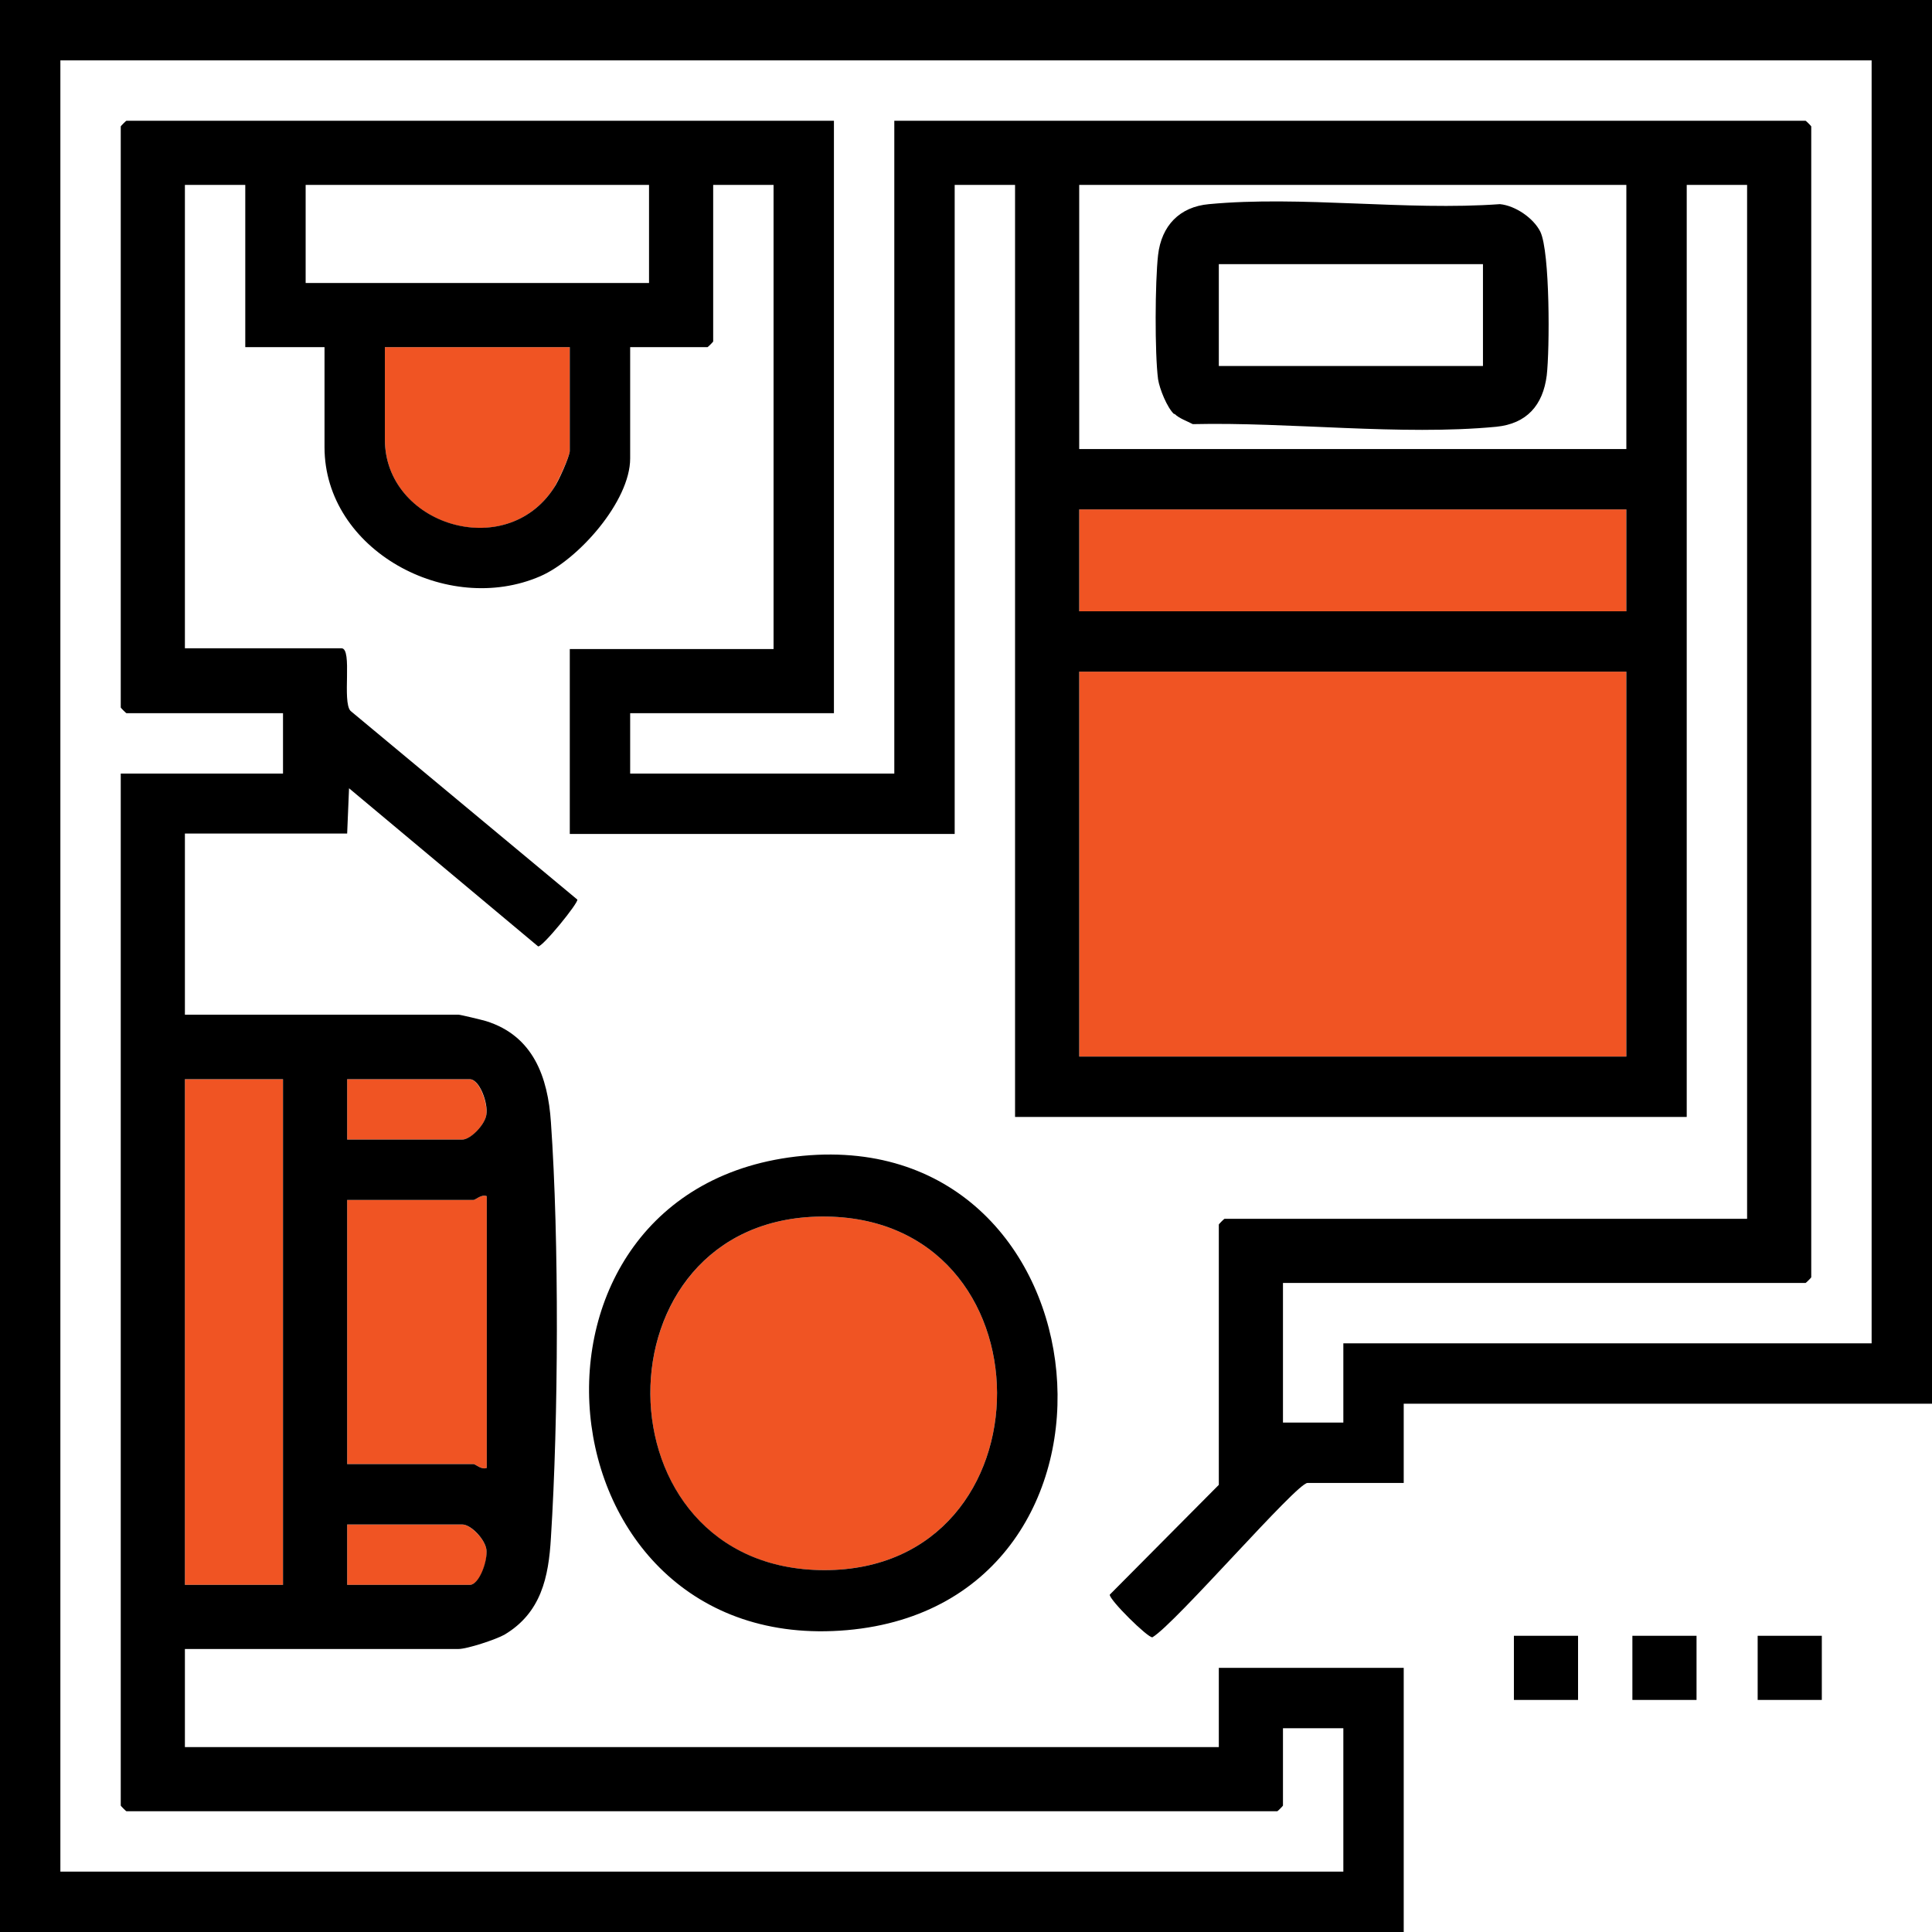 <svg viewBox="0 0 512 512" version="1.1" height="512" width="512" xmlns="http://www.w3.org/2000/svg" id="icon">
  
  <defs>
    <style>
      .st0 {
        fill: #f05423;
      }
    </style>
  </defs>
  <g id="Space">
    <g id="Orange">
      <path d="M102,116.5c0,22.6,31.9,32.6,44.8,12.8,1-1.6,4.2-8.4,4.2-9.8v-27.5h-49v24.5Z" class="st0"></path>
      <rect height="102" width="145" y="178" x="286" class="st0"></rect>
      <path d="M128.9,410.6c-.4-2.7-4.2-6.6-6.4-6.6h-30.5v16h32.5c2.6,0,4.9-6.4,4.4-9.4Z" class="st0"></path>
      <rect height="27" width="145" y="135" x="286" class="st0"></rect>
      <path d="M128.9,295.4c.4-3-1.9-9.4-4.4-9.4h-32.5v16h30.5c2.3,0,6-3.9,6.4-6.6Z" class="st0"></path>
      <path d="M129,389v-72c-1.4-.6-3,1-3.5,1h-33.5v70h33.5c.5,0,2.1,1.6,3.5,1Z" class="st0"></path>
      <rect height="134" width="26" y="286" x="49" class="st0"></rect>
      <path d="M217.7,322.4c-60.8.5-60.4,93.8.8,93.7,61.1,0,61.1-94.2-.8-93.7Z" class="st0"></path>
    </g>
    <g id="Outline">
      <path d="M0,0v512h372v-70h-49v21H49v-26h72.5c2.3,0,9.9-2.5,12.2-3.8,9.7-5.8,11.7-15.2,12.3-25.7,2-31.4,2.2-78.8,0-110.1-.8-12-4.7-22.9-17.2-26.8-1-.3-6.8-1.7-7.3-1.7H49v-48h43l.5-12,50.1,41.9c1.1.3,10.7-11.5,10.4-12.4l-60.1-50c-2.3-2.4.6-16.6-2.4-16.6h-41.5V49h16v43h21v26.5c0,27.3,32.6,44.9,57.2,34.2,10.1-4.4,23.8-19.9,23.8-31.2v-29.5h20.5c.1,0,1.5-1.4,1.5-1.5v-41.5h16v123h-54v49h102V49h16v247h178V49h16v274h-138.5c-.1,0-1.5,1.4-1.5,1.5v69l-28.9,29.1c-.2,1.3,10.1,11.5,11.3,11.3,6.1-3.6,38.2-40.9,41.1-40.9h25.5v-21h140V0H0ZM92,286h32.5c2.6,0,4.9,6.4,4.4,9.4-.4,2.7-4.2,6.6-6.4,6.6h-30.5v-16ZM92,318h33.5c.5,0,2.1-1.6,3.5-1v72c-1.4.6-3-1-3.5-1h-33.5v-70ZM92,404h30.5c2.3,0,6,3.9,6.4,6.6.4,3-1.9,9.4-4.4,9.4h-32.5v-16ZM75,286v134h-26v-134h26ZM151,119.5c0,1.4-3.1,8.3-4.2,9.8-12.9,19.8-44.8,9.7-44.8-12.8v-24.5h49v27.5ZM172,75h-91v-26h91v26ZM431,280h-145v-102h145v102ZM431,162h-145v-27h145v27ZM431,119h-145V49h145v70ZM496,356h-140v21h-16v-37h138.5c.1,0,1.5-1.4,1.5-1.5V33.5c0-.1-1.4-1.5-1.5-1.5h-241.5v173h-70v-16h54V32H33.5c-.1,0-1.5,1.4-1.5,1.5v154c0,.1,1.4,1.5,1.5,1.5h41.5v16h-43v273.5c0,.1,1.4,1.5,1.5,1.5h305c.1,0,1.5-1.4,1.5-1.5v-20.5h16v38H16V16h480v340Z"></path>
      <path d="M212.8,306.3c-82.8,7.8-71.5,133,11.7,125.7,81.6-7.2,70.2-133.4-11.7-125.7ZM218.5,416.1c-61.2,0-61.6-93.2-.8-93.7,61.9-.5,61.9,93.7.8,93.7Z"></path>
      <rect height="17" width="17" y="433.5" x="401.2"></rect>
      <rect height="17" width="17" y="433.5" x="432.6"></rect>
      <rect height="17" width="17" y="433.5" x="465.8"></rect>
      <path d="M311.3,109.7c1.2,1.2,3.3,1.9,4.8,2.7,25.5-.6,55.2,3.1,80.4.7,8.1-.8,12.4-5.7,13.4-13.6.8-6.8.9-32.7-1.7-38.1-1.8-3.6-6.6-6.9-10.7-7.3-24.8,1.8-52.7-2.3-77.1,0-7.8.7-12.6,5.7-13.5,13.5-.8,7-.9,26,0,32.9.4,2.6,2.4,7.5,4.2,9.2ZM323,70h70v27h-70v-27Z"></path>
    </g>
  </g>
</svg>